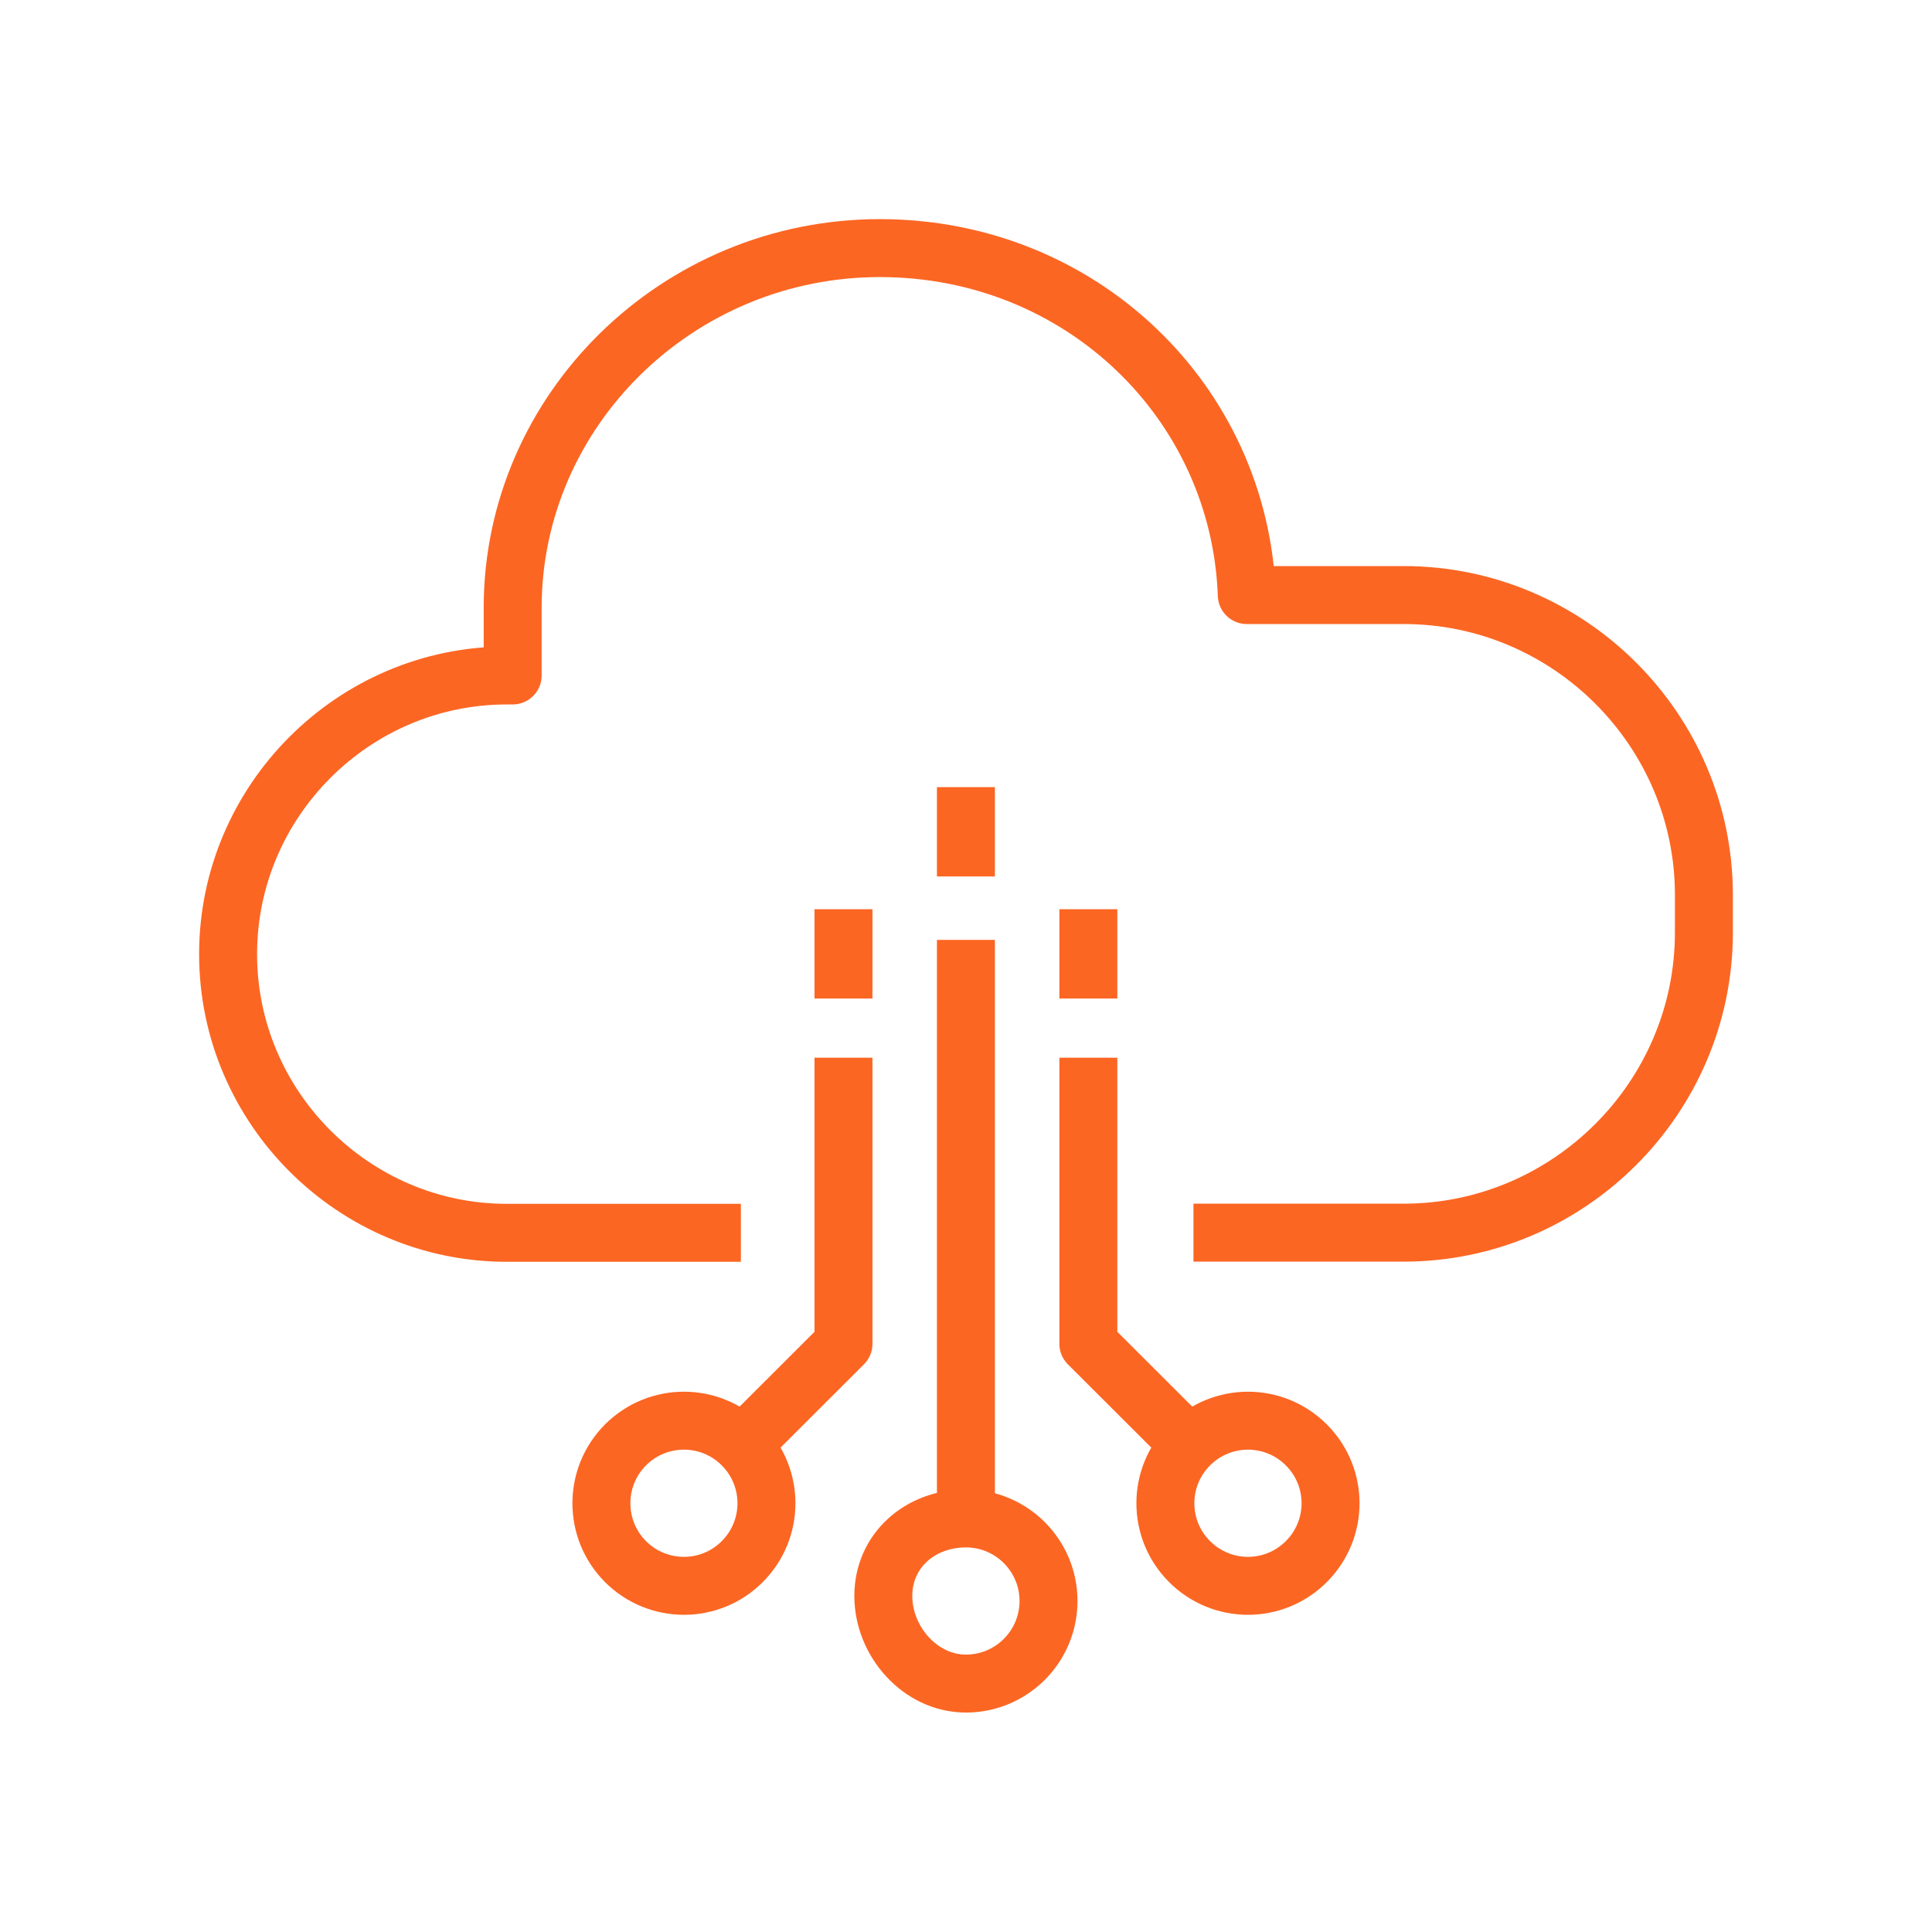 <?xml version="1.0" encoding="UTF-8"?> <svg xmlns="http://www.w3.org/2000/svg" width="48" height="48" viewBox="0 0 48 48" fill="none"><path d="M18.407 30.629H12.591C8.784 30.629 5.667 27.512 5.667 23.706C5.667 19.899 8.784 16.782 12.591 16.782H12.737V15.102C12.737 10.188 16.84 6.164 21.858 6.164C26.877 6.164 30.805 10.012 30.976 14.784H34.875C38.978 14.784 42.333 18.136 42.333 22.235V23.166C42.333 27.27 38.978 30.625 34.875 30.625H29.651" stroke="#FC6623" stroke-width="1.44" stroke-linejoin="round"></path><path d="M21.946 39.651C21.946 38.519 22.866 37.725 23.998 37.725C25.13 37.725 26.05 38.644 26.05 39.776C26.05 40.909 25.13 41.828 23.998 41.828C22.866 41.828 21.946 40.783 21.946 39.651Z" stroke="#FC6623" stroke-width="1.44" stroke-linejoin="round"></path><path d="M23.998 37.733V23.351" stroke="#FC6623" stroke-width="1.44" stroke-linejoin="round"></path><path d="M32.455 35.898C31.653 35.096 30.358 35.096 29.555 35.898C28.753 36.7 28.753 37.996 29.555 38.798C30.358 39.6 31.653 39.6 32.455 38.798C33.258 37.996 33.258 36.7 32.455 35.898Z" stroke="#FC6623" stroke-width="1.44" stroke-linejoin="round"></path><path d="M29.535 35.878L27.04 33.387V26.279" stroke="#FC6623" stroke-width="1.44" stroke-linejoin="round"></path><path d="M15.541 35.898C16.343 35.096 17.642 35.096 18.441 35.898C19.243 36.7 19.243 37.996 18.441 38.798C17.642 39.6 16.343 39.6 15.541 38.798C14.742 37.996 14.742 36.7 15.541 35.898Z" stroke="#FC6623" stroke-width="1.44" stroke-linejoin="round"></path><path d="M18.461 35.878L20.956 33.387V26.279" stroke="#FC6623" stroke-width="1.44" stroke-linejoin="round"></path><path d="M20.956 24.808V22.59" stroke="#FC6623" stroke-width="1.44" stroke-linejoin="round"></path><path d="M23.998 21.775V19.556" stroke="#FC6623" stroke-width="1.44" stroke-linejoin="round"></path><path d="M27.04 24.808V22.59" stroke="#FC6623" stroke-width="1.44" stroke-linejoin="round"></path></svg> 